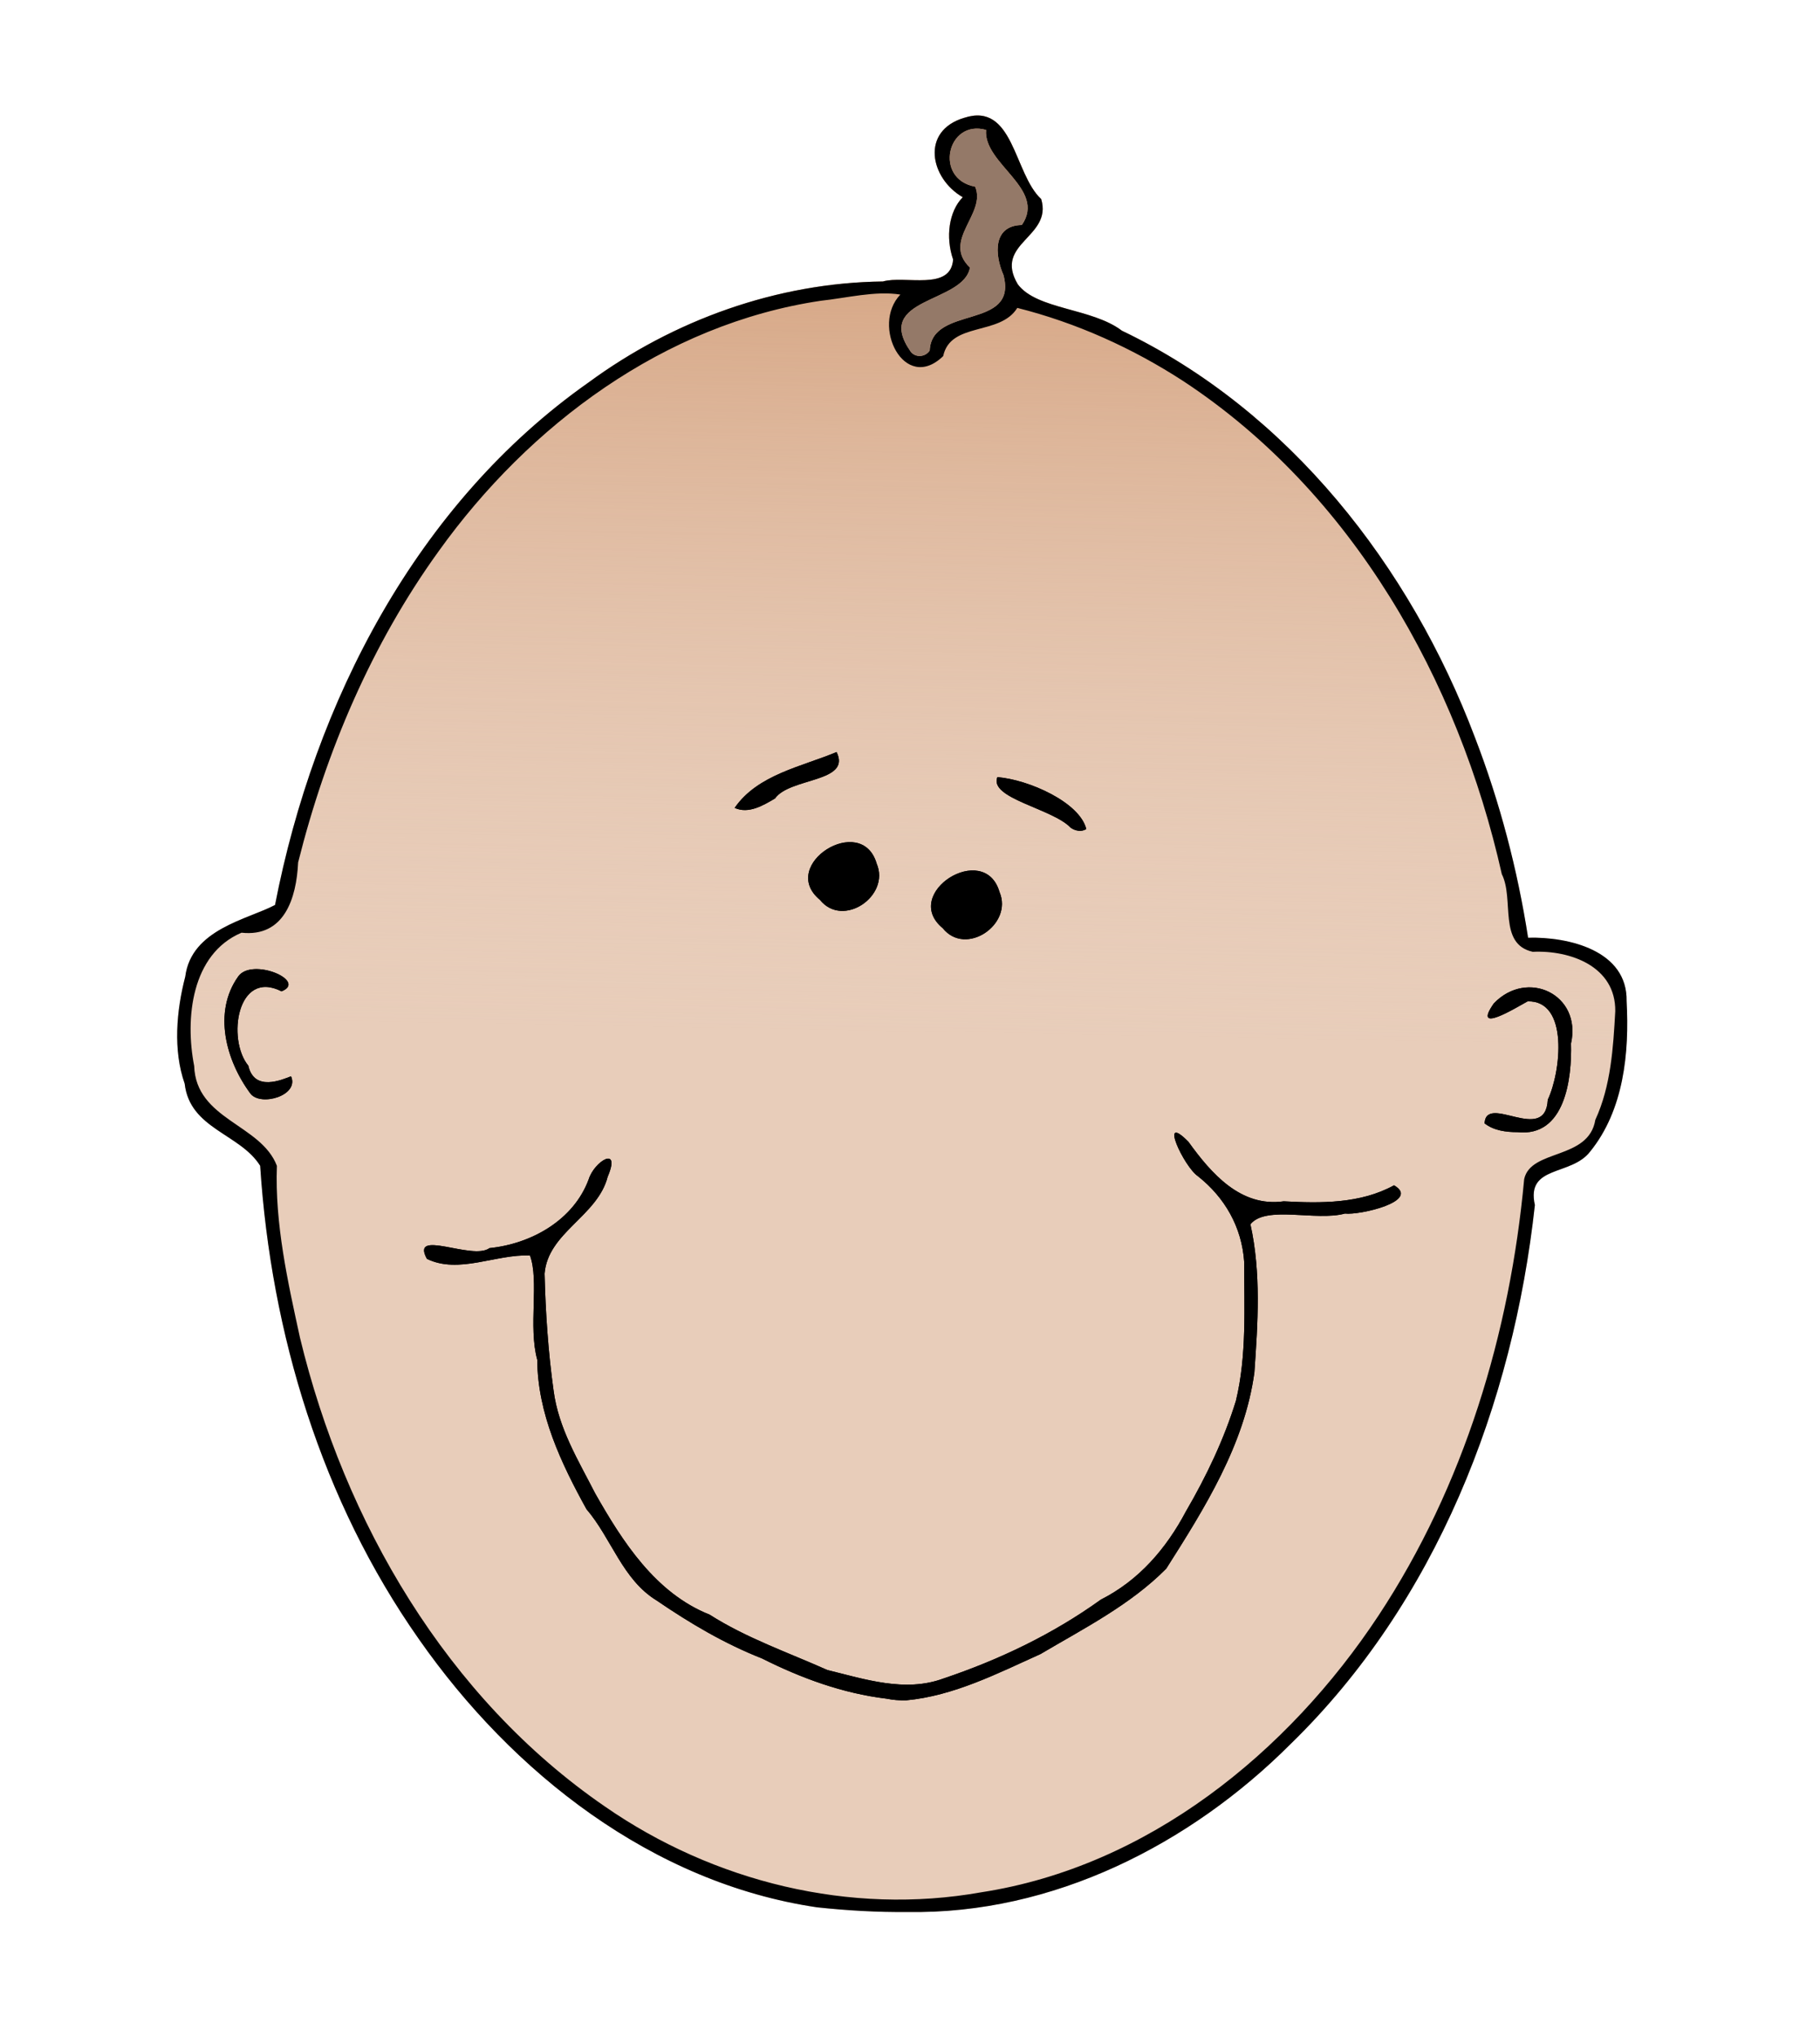 <?xml version="1.0" encoding="UTF-8" standalone="no"?>
<!-- Created with Inkscape (http://www.inkscape.org/) -->
<svg
   xmlns:dc="http://purl.org/dc/elements/1.1/"
   xmlns:cc="http://web.resource.org/cc/"
   xmlns:rdf="http://www.w3.org/1999/02/22-rdf-syntax-ns#"
   xmlns:svg="http://www.w3.org/2000/svg"
   xmlns="http://www.w3.org/2000/svg"
   xmlns:xlink="http://www.w3.org/1999/xlink"
   xmlns:sodipodi="http://sodipodi.sourceforge.net/DTD/sodipodi-0.dtd"
   xmlns:inkscape="http://www.inkscape.org/namespaces/inkscape"
   width="577.864"
   height="646.554"
   id="svg2"
   sodipodi:version="0.32"
   inkscape:version="0.44"
   version="1.0"
   sodipodi:docbase="C:\Documents and Settings\Lisa Tritton\Desktop"
   sodipodi:docname="face.svg">
  <defs
     id="defs4">
    <linearGradient
       id="linearGradient4573">
      <stop
         style="stop-color:#d19b75;stop-opacity:1;"
         offset="0"
         id="stop4575" />
      <stop
         style="stop-color:#e8cdba;stop-opacity:0;"
         offset="1"
         id="stop4577" />
    </linearGradient>
    <linearGradient
       inkscape:collect="always"
       xlink:href="#linearGradient4573"
       id="linearGradient4579"
       x1="450.179"
       y1="269.997"
       x2="445.021"
       y2="546.779"
       gradientUnits="userSpaceOnUse" />
  </defs>
  <sodipodi:namedview
     id="base"
     pagecolor="#ffffff"
     bordercolor="#666666"
     borderopacity="1.0"
     gridtolerance="10000"
     guidetolerance="10"
     objecttolerance="10"
     inkscape:pageopacity="0.0"
     inkscape:pageshadow="2"
     inkscape:zoom="0.49497475"
     inkscape:cx="375"
     inkscape:cy="615.91132"
     inkscape:document-units="px"
     inkscape:current-layer="layer1"
     inkscape:window-width="1280"
     inkscape:window-height="740"
     inkscape:window-x="-4"
     inkscape:window-y="-4" />
  <g
     inkscape:label="Layer 1"
     inkscape:groupmode="layer"
     id="layer1"
     transform="translate(20.231,-108.852)">
    <g
       id="g4581"
       transform="translate(-178.797,-110.107)">
      <path
         style="fill:#e8cdba;fill-opacity:1"
         d="M 417.992,824.319 C 365.696,816.607 321.244,781.661 291.579,739.214 C 260.706,695.316 244.634,642.217 241.168,588.958 C 234.746,578.718 218.839,577.301 217.201,562.902 C 213.472,552.28 214.563,539.79 217.384,528.93 C 219.311,513.817 237.27,510.782 245.892,506.178 C 258.395,441.802 290.875,378.719 345.428,340.354 C 372.429,320.528 405.299,308.688 438.899,308.295 C 445.907,306.287 460.464,311.47 461.185,301.326 C 458.758,294.259 459.808,286.082 464.248,281.55 C 453.864,275.568 450.79,260.49 464.694,256.359 C 480.468,251.23 480.418,274.066 489.153,282.145 C 492.81,294.361 473.928,296.042 481.714,309.174 C 487.761,317.286 505.271,316.673 514.772,323.916 C 567.871,349.343 606.376,398.759 626.899,453.084 C 634.779,473.561 640.378,494.901 643.748,516.577 C 656.589,516.246 675.326,520.615 675.027,536.7 C 675.926,553.098 674.129,571.302 663.439,584.47 C 657.425,592.306 643.019,588.678 645.901,601.425 C 639.004,664.599 614.466,727.632 568.319,772.507 C 536.356,804.477 492.77,826.554 446.847,825.801 C 437.21,825.905 427.573,825.346 417.992,824.319 z "
         id="path3686" />
      <path
         id="path1912"
         d="M 417.992,824.319 C 365.696,816.607 321.244,781.661 291.579,739.214 C 260.706,695.316 244.634,642.217 241.168,588.958 C 234.746,578.718 218.839,577.301 217.201,562.902 C 213.472,552.28 214.563,539.79 217.384,528.93 C 219.311,513.817 237.27,510.782 245.892,506.178 C 258.395,441.802 290.875,378.719 345.428,340.354 C 372.429,320.528 405.299,308.688 438.899,308.295 C 445.907,306.287 460.464,311.47 461.185,301.326 C 458.758,294.259 459.808,286.082 464.248,281.55 C 453.864,275.568 450.79,260.49 464.694,256.359 C 480.468,251.23 480.418,274.066 489.153,282.145 C 492.81,294.361 473.928,296.042 481.714,309.174 C 487.761,317.286 505.271,316.673 514.772,323.916 C 567.871,349.343 606.376,398.759 626.899,453.084 C 634.779,473.561 640.378,494.901 643.748,516.577 C 656.589,516.246 675.326,520.615 675.027,536.7 C 675.926,553.098 674.129,571.302 663.439,584.47 C 657.425,592.306 643.019,588.678 645.901,601.425 C 639.004,664.599 614.466,727.632 568.319,772.507 C 536.356,804.477 492.77,826.554 446.847,825.801 C 437.21,825.905 427.573,825.346 417.992,824.319 z "
         style="fill:url(#linearGradient4579);fill-opacity:1" />
      <path
         id="path1882"
         d="M 417.992,824.319 C 365.696,816.607 321.244,781.661 291.579,739.214 C 260.706,695.316 244.634,642.217 241.168,588.958 C 234.746,578.718 218.839,577.301 217.201,562.902 C 213.472,552.28 214.563,539.79 217.384,528.93 C 219.311,513.817 237.27,510.782 245.892,506.178 C 258.395,441.802 290.875,378.719 345.428,340.354 C 372.429,320.528 405.299,308.688 438.899,308.295 C 445.907,306.287 460.464,311.47 461.185,301.326 C 458.758,294.259 459.808,286.082 464.248,281.55 C 453.864,275.568 450.79,260.49 464.694,256.359 C 480.468,251.23 480.418,274.066 489.153,282.145 C 492.81,294.361 473.928,296.042 481.714,309.174 C 487.761,317.286 505.271,316.673 514.772,323.916 C 567.871,349.343 606.376,398.759 626.899,453.084 C 634.779,473.561 640.378,494.901 643.748,516.577 C 656.589,516.246 675.326,520.615 675.027,536.7 C 675.926,553.098 674.129,571.302 663.439,584.47 C 657.425,592.306 643.019,588.678 645.901,601.425 C 639.004,664.599 614.466,727.632 568.319,772.507 C 536.356,804.477 492.77,826.554 446.847,825.801 C 437.21,825.905 427.573,825.346 417.992,824.319 z M 470.092,819.549 C 522.896,811.441 567.488,775.305 596.304,731.64 C 623.428,690.512 638.008,642.013 642.504,593.191 C 644.611,583.531 663.008,587.217 665.098,574.369 C 670.048,563.649 670.782,551.48 671.425,539.894 C 671.58,525.66 657.138,520.496 645.212,521.047 C 634.119,518.58 639.428,504.361 635.403,496.401 C 621.57,434.774 587.936,375.282 534.386,339.99 C 518.185,329.454 500.321,321.4 481.564,316.68 C 476.08,325.612 460.364,321.017 458.035,331.98 C 445.706,343.918 435.002,322.244 444.439,312.452 C 436.445,311.195 427.441,313.532 419.128,314.425 C 369.505,321.815 326.578,353.81 297.846,393.907 C 276.547,423.416 262.036,457.521 253.223,492.683 C 252.679,504.206 248.751,516.458 235.246,514.987 C 219.274,521.769 217.287,542.303 220.216,557.255 C 220.781,574.388 241.418,575.718 246.484,588.977 C 245.802,607.318 249.913,625.665 253.821,643.562 C 267.954,702.032 300.426,757.846 350.617,792.311 C 385.142,816.246 428.506,826.966 470.092,819.549 z M 440.083,758.096 C 426.135,756.423 412.998,751.599 400.514,745.333 C 388.549,740.619 377.659,734.167 367.064,726.937 C 356.171,720.285 352.762,707.277 344.767,697.935 C 336.699,683.316 329.26,667.624 329.148,650.524 C 326.242,639.989 329.813,625.513 326.835,617.423 C 316,616.975 304.263,623.427 294.116,618.506 C 288.745,608.68 308.578,619.135 313.981,615.092 C 327.231,613.746 340.676,606.251 345.474,593.272 C 347.27,587.48 355.836,582.338 351.516,592.417 C 348.299,605.008 332.529,610.1 331.476,623.186 C 331.774,635.545 332.618,648.001 334.324,660.259 C 335.874,672.273 342.169,682.419 347.553,692.966 C 356.279,708.336 366.716,724.606 383.863,731.418 C 395.592,738.885 408.658,743.38 421.261,748.997 C 433.198,751.932 445.952,756.161 458.058,751.714 C 475.837,745.743 492.845,737.621 508.091,726.659 C 520.215,720.522 528.853,710.46 535.123,698.624 C 541.575,687.551 547.183,675.849 550.973,663.577 C 554.461,649.198 553.583,634.06 553.605,619.448 C 552.848,608.397 547.452,599.026 538.925,592.279 C 534.409,589.218 526.305,571.641 535.891,581.335 C 543.121,591.361 552.457,602.178 566.169,600.24 C 577.961,600.873 590.537,601.021 601.187,595.157 C 609.795,600.189 590.299,604.69 585.596,604.125 C 576.433,606.645 560.505,601.41 555.585,607.527 C 559.005,622.939 557.938,638.911 556.849,654.52 C 553.736,677.476 541.019,697.679 528.858,716.823 C 517.47,728.318 502.737,735.784 488.929,743.933 C 475.287,750.085 461.38,757.212 446.283,758.617 C 444.206,758.67 442.12,758.512 440.083,758.096 z M 629.929,575.494 C 630.413,565.846 649.281,582.331 649.996,567.995 C 654.158,559.263 656.77,536.444 643.607,536.772 C 639.864,538.806 625.799,547.5 632.88,537.41 C 643.51,526.363 660.833,534.588 657.378,550.123 C 657.692,561.344 655.459,579.902 640.41,578.289 C 636.784,578.289 632.88,577.805 629.929,575.494 z M 238.1,566.069 C 230.291,555.571 226.122,540.2 234.196,528.886 C 238.545,522.705 256.304,530.291 247.962,533.599 C 233.849,526.425 230.554,548.867 237.417,557.207 C 239.308,565.607 248.199,561.6 250.981,560.559 C 253.657,566.691 241.341,570.232 238.1,566.069 z M 457.892,513.55 C 444.497,502.503 471.144,485.674 475.916,502.058 C 480.308,512.33 465.205,522.685 457.892,513.55 z M 418.892,504.55 C 405.497,493.503 432.144,476.674 436.916,493.058 C 441.308,503.33 426.205,513.685 418.892,504.55 z M 498.492,481.638 C 492.729,475.578 472.497,472.358 475.242,465.605 C 485.252,466.425 501.379,473.611 503.463,482.074 C 501.992,483.099 499.841,482.653 498.492,481.638 z M 391.824,475.372 C 399.112,464.803 413.095,462.298 424.185,457.648 C 429,467.349 409.337,465.696 404.629,472.39 C 400.887,474.58 396.242,477.392 391.824,475.372 z M 453.753,330.2 C 454.385,315.619 481.854,323.849 477.17,306.256 C 474.271,299.625 473.853,290.544 483.001,290.374 C 490.953,278.883 470.695,270.987 471.658,260.193 C 459.249,256.707 455.004,275.81 468.177,278.203 C 471.872,286.845 457.462,295.21 466.54,303.883 C 464.544,315.314 435.6,313.288 447.723,330.571 C 449.267,332.578 452.406,332.306 453.753,330.2 z "
         style="fill:black" />
      <path
         id="path1908"
         d="M 440.083,758.096 C 426.135,756.423 412.998,751.599 400.514,745.333 C 388.549,740.619 377.659,734.167 367.064,726.937 C 356.171,720.285 352.762,707.277 344.767,697.935 C 336.699,683.316 329.26,667.624 329.148,650.524 C 326.242,639.989 329.813,625.513 326.835,617.423 C 316,616.975 304.263,623.427 294.116,618.506 C 288.745,608.68 308.578,619.135 313.981,615.092 C 327.231,613.746 340.676,606.251 345.474,593.272 C 347.27,587.48 355.836,582.338 351.516,592.417 C 348.299,605.008 332.529,610.1 331.476,623.186 C 331.774,635.545 332.618,648.001 334.324,660.259 C 335.874,672.273 342.169,682.419 347.553,692.966 C 356.279,708.336 366.716,724.606 383.863,731.418 C 395.592,738.885 408.658,743.38 421.261,748.997 C 433.198,751.932 445.952,756.161 458.058,751.714 C 475.837,745.743 492.845,737.621 508.091,726.659 C 520.215,720.522 528.853,710.46 535.123,698.624 C 541.575,687.551 547.183,675.849 550.973,663.577 C 554.461,649.198 553.583,634.06 553.605,619.448 C 552.848,608.397 547.452,599.026 538.925,592.279 C 534.409,589.218 526.305,571.641 535.891,581.335 C 543.121,591.361 552.457,602.178 566.169,600.24 C 577.961,600.873 590.537,601.021 601.187,595.157 C 609.795,600.189 590.299,604.69 585.596,604.125 C 576.433,606.645 560.505,601.41 555.585,607.527 C 559.005,622.939 557.938,638.911 556.849,654.52 C 553.736,677.476 541.019,697.679 528.858,716.823 C 517.47,728.318 502.737,735.784 488.929,743.933 C 475.287,750.085 461.38,757.212 446.283,758.617 C 444.206,758.67 442.12,758.512 440.083,758.096 z "
         style="fill:black" />
      <path
         id="path1906"
         d="M 629.929,575.494 C 630.413,565.846 649.281,582.331 649.996,567.995 C 654.158,559.263 656.77,536.444 643.607,536.772 C 639.864,538.806 625.799,547.5 632.88,537.41 C 643.51,526.363 660.833,534.588 657.378,550.123 C 657.692,561.344 655.459,579.902 640.41,578.289 C 636.784,578.289 632.88,577.805 629.929,575.494 z "
         style="fill:black" />
      <path
         id="path1904"
         d="M 238.1,566.069 C 230.291,555.571 226.122,540.2 234.196,528.886 C 238.545,522.705 256.304,530.291 247.962,533.599 C 233.849,526.425 230.554,548.867 237.417,557.207 C 239.308,565.607 248.199,561.6 250.981,560.559 C 253.657,566.691 241.341,570.232 238.1,566.069 z "
         style="fill:black" />
      <path
         id="path1902"
         d="M 457.892,513.55 C 444.497,502.503 471.144,485.674 475.916,502.058 C 480.308,512.33 465.205,522.685 457.892,513.55 z "
         style="fill:black" />
      <path
         id="path1900"
         d="M 418.892,504.55 C 405.497,493.503 432.144,476.674 436.916,493.058 C 441.308,503.33 426.205,513.685 418.892,504.55 z "
         style="fill:black" />
      <path
         id="path1898"
         d="M 498.492,481.638 C 492.729,475.578 472.497,472.358 475.242,465.605 C 485.252,466.425 501.379,473.611 503.463,482.074 C 501.992,483.099 499.841,482.653 498.492,481.638 z "
         style="fill:black" />
      <path
         id="path1896"
         d="M 391.824,475.372 C 399.112,464.803 413.095,462.298 424.185,457.648 C 429,467.349 409.337,465.696 404.629,472.39 C 400.887,474.58 396.242,477.392 391.824,475.372 z "
         style="fill:black" />
      <path
         id="path1892"
         d="M 453.753,330.2 C 454.385,315.619 481.854,323.849 477.17,306.256 C 474.271,299.625 473.853,290.544 483.001,290.374 C 490.953,278.883 470.695,270.987 471.658,260.193 C 459.249,256.707 455.004,275.81 468.177,278.203 C 471.872,286.845 457.462,295.21 466.54,303.883 C 464.544,315.314 435.6,313.288 447.723,330.571 C 449.267,332.578 452.406,332.306 453.753,330.2 z "
         style="fill:#947968;fill-opacity:1" />
    </g>
  </g>
</svg>
